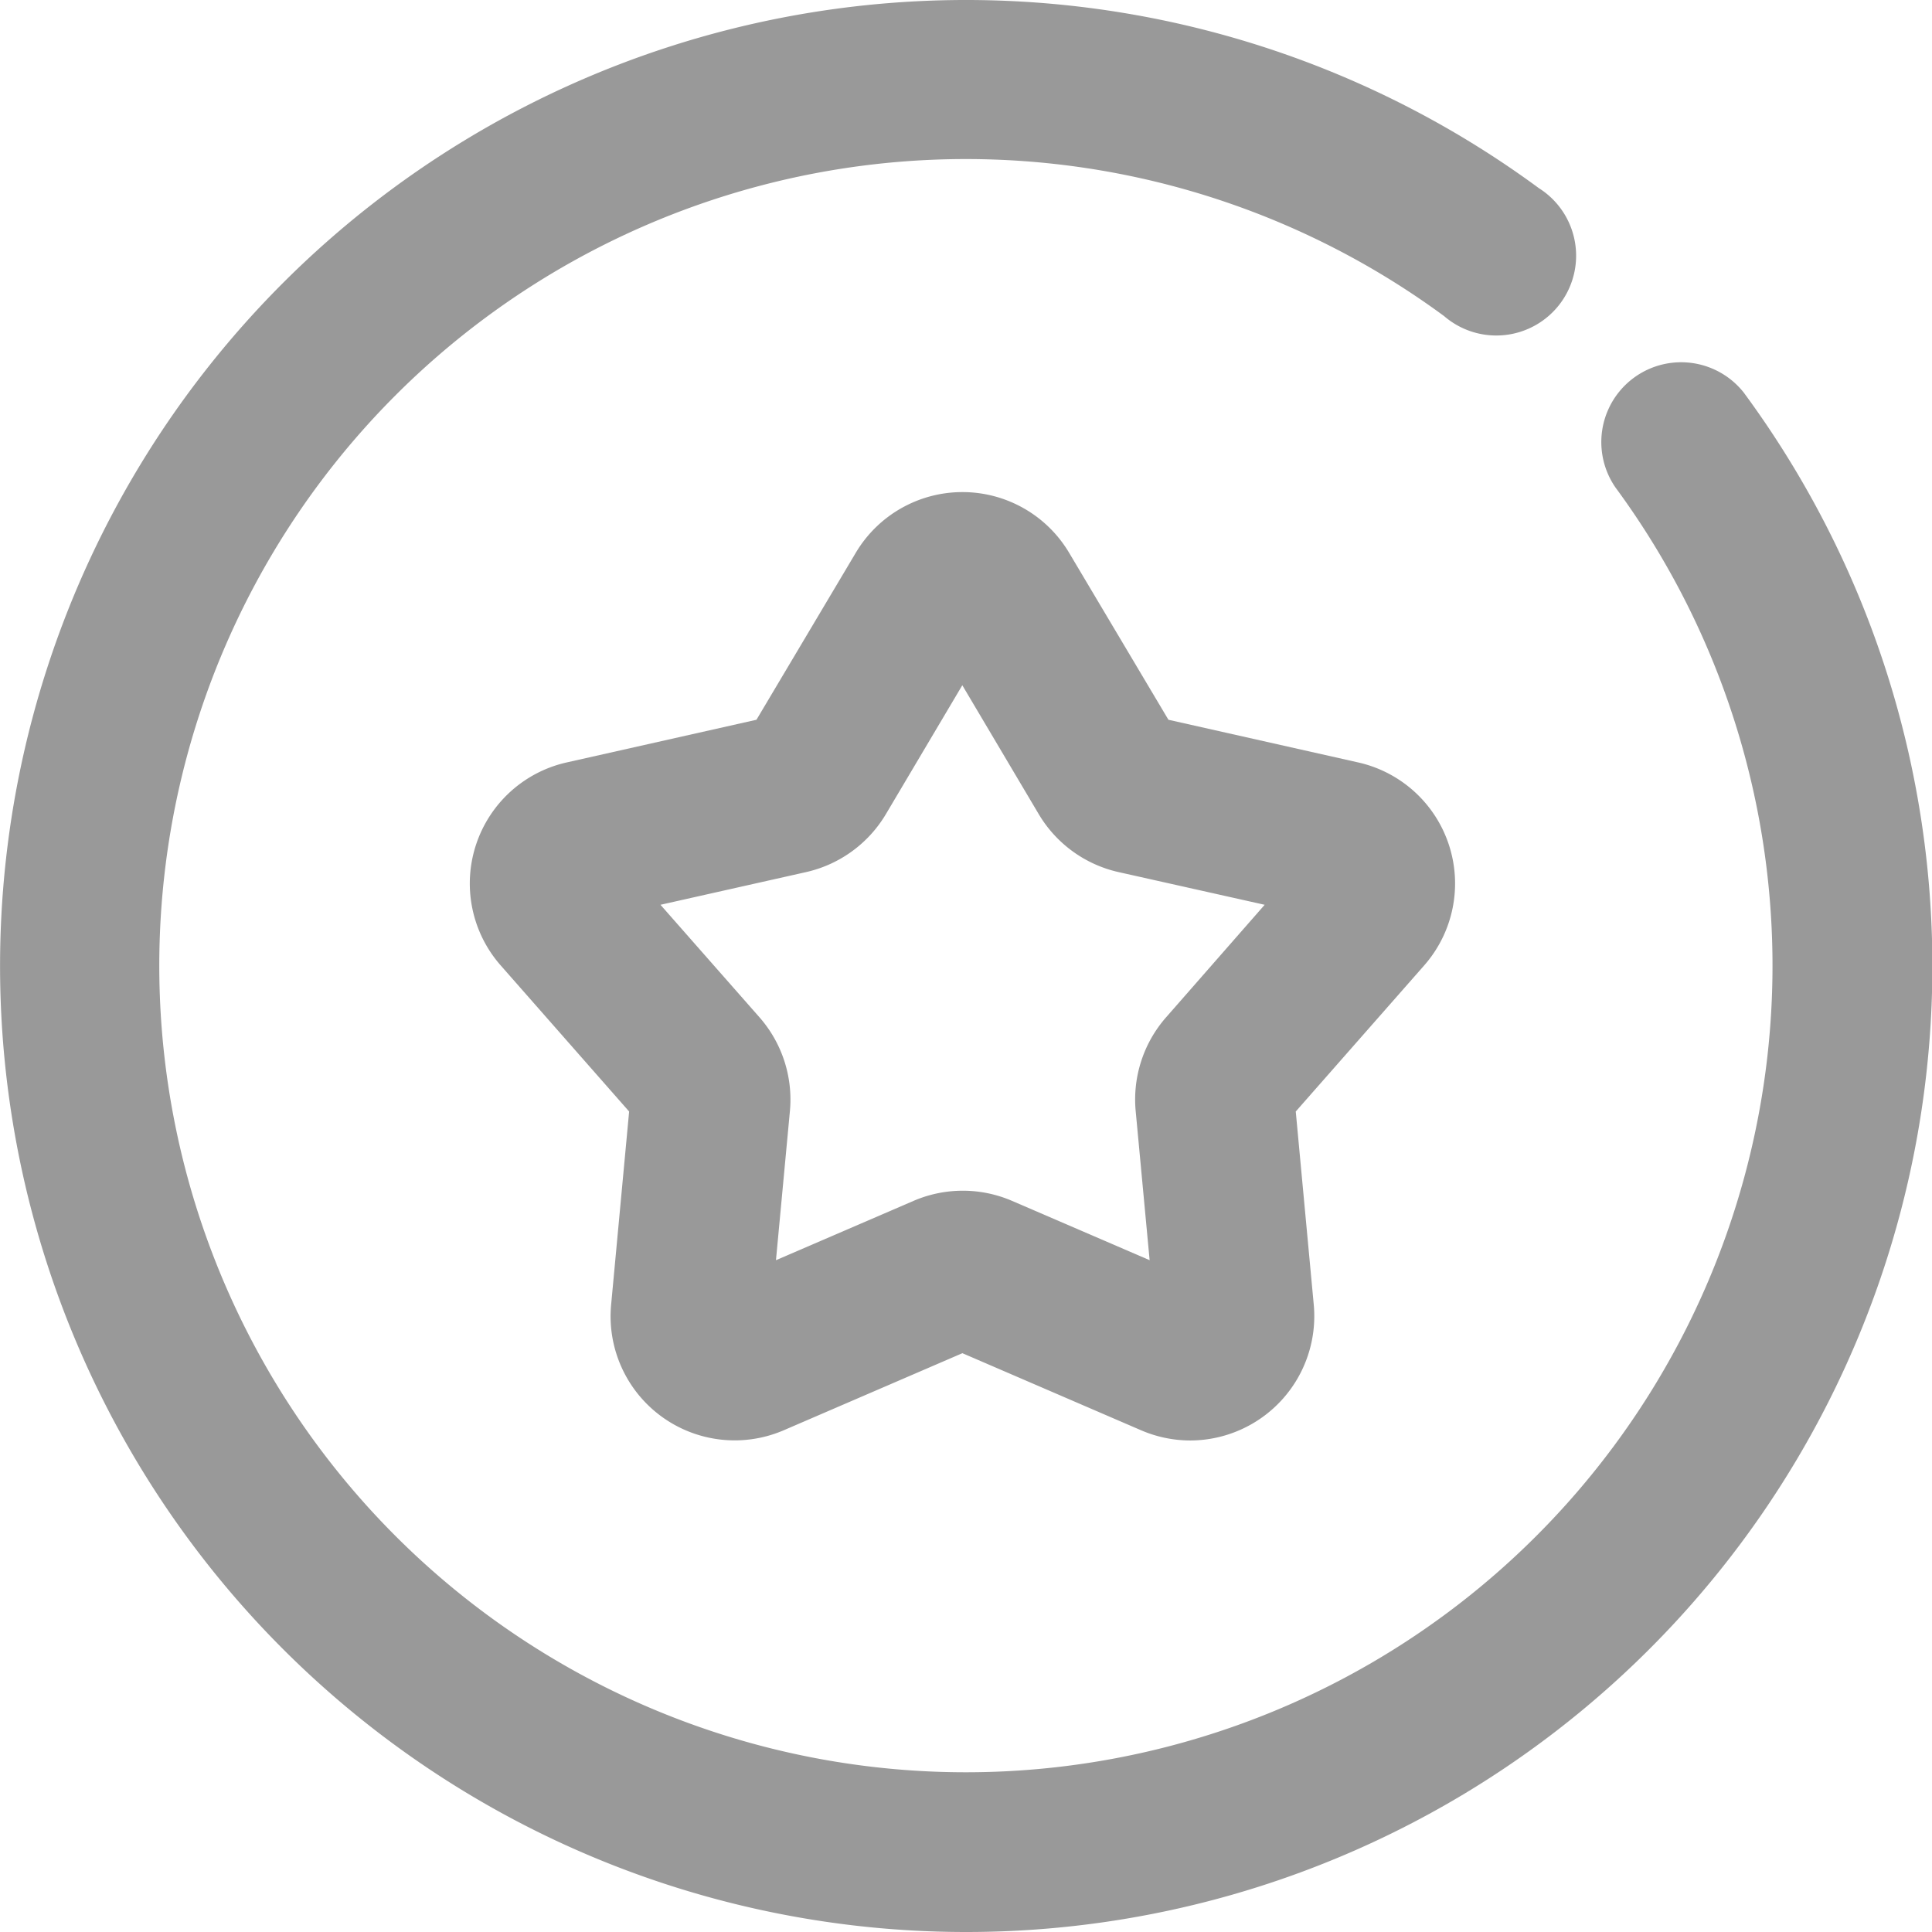 <svg xmlns="http://www.w3.org/2000/svg" viewBox="0 0 22 22"><g fill="#999" data-name="グループ 303"><path d="M13.554 16.403a1.42 1.42 0 0 1-.562-.117l-2.033-.877-2.033.877a1.413 1.413 0 0 1-1.967-1.429l.205-2.2-1.462-1.663a1.413 1.413 0 0 1 .751-2.312l2.161-.486 1.13-1.9a1.413 1.413 0 0 1 2.431 0l1.13 1.9 2.161.486a1.413 1.413 0 0 1 .751 2.312l-1.462 1.663.205 2.2a1.416 1.416 0 0 1-1.4 1.546m-6.039-6.1 1.128 1.282a1.419 1.419 0 0 1 .346 1.065l-.159 1.7 1.568-.676a1.417 1.417 0 0 1 1.119 0l1.568.676-.159-1.7a1.419 1.419 0 0 1 .345-1.064l1.124-1.283-1.667-.373a1.419 1.419 0 0 1-.905-.658l-.871-1.469-.871 1.469a1.42 1.42 0 0 1-.905.658Zm7.55.149Zm-4.454-3.236Z" data-name="パス 1061"/><path d="M11 22a11 11 0 1 1 6.524-19.857.909.909 0 1 1-1.079 1.457 9.185 9.185 0 1 0 1.95 1.95.909.909 0 0 1 1.462-1.079A11 11 0 0 1 11 22" data-name="パス 1062"/></g></svg>